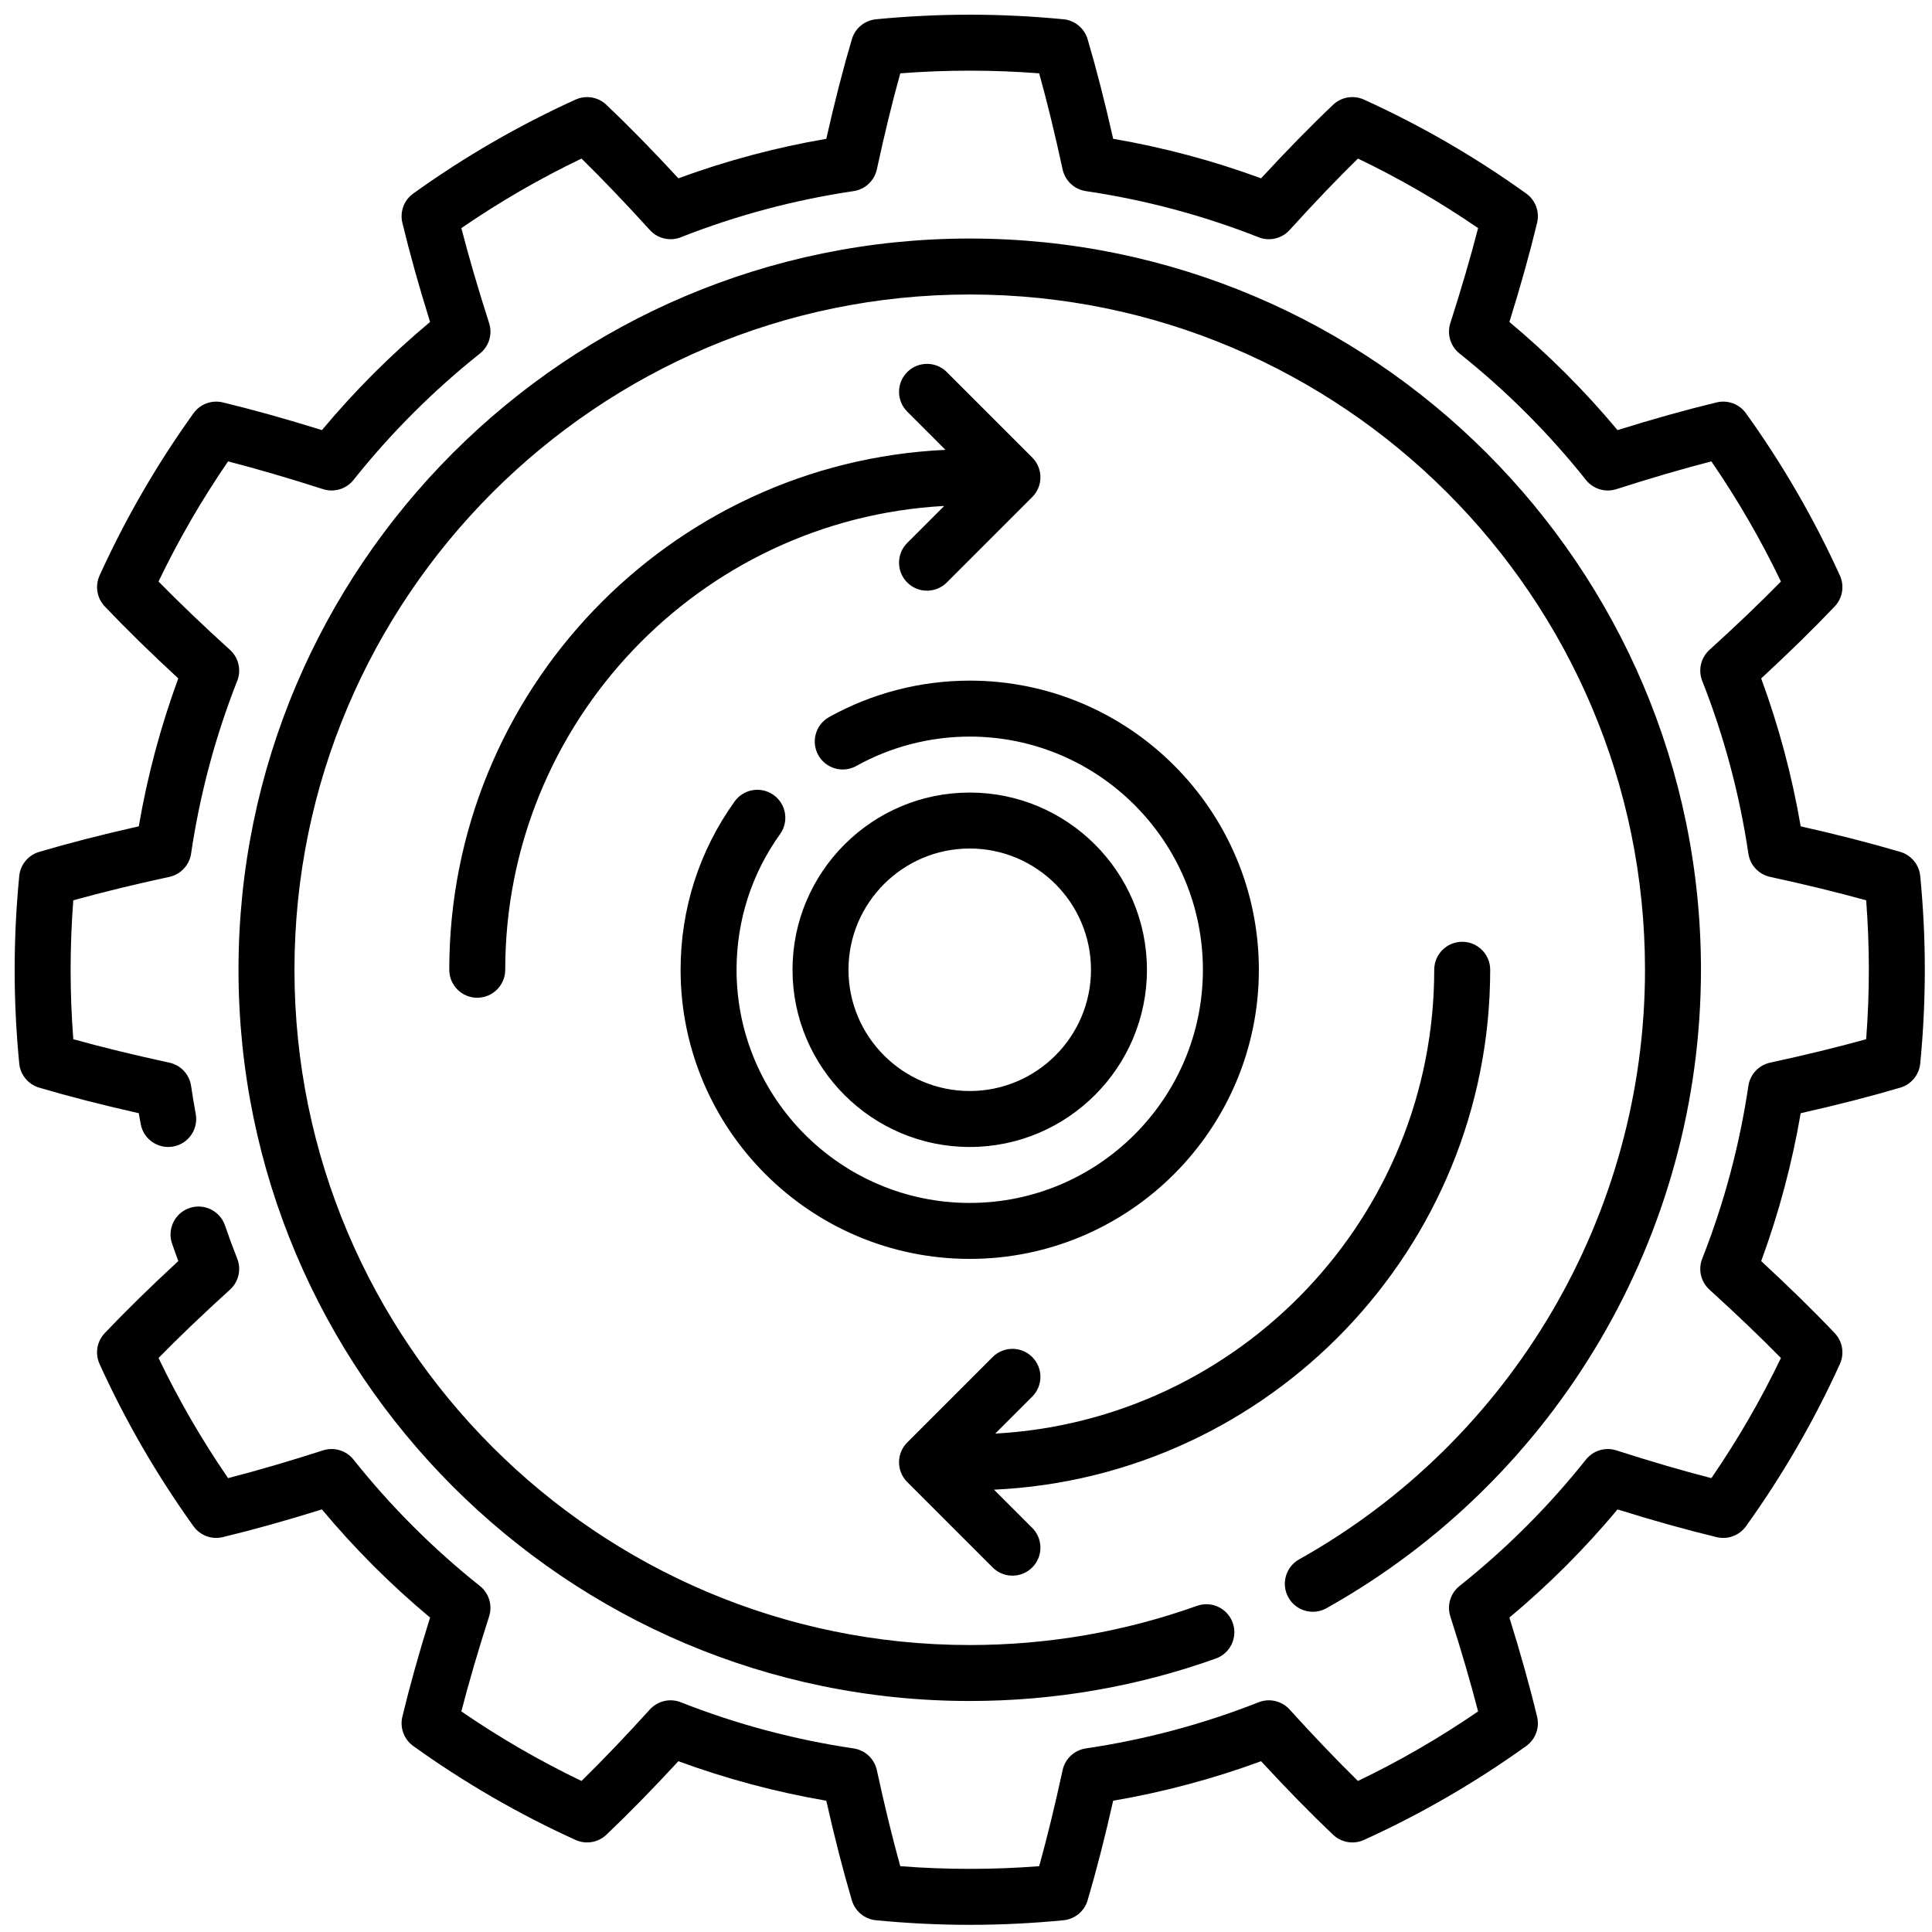 <?xml version="1.0" encoding="UTF-8" standalone="no"?>
<!-- Created with Inkscape (http://www.inkscape.org/) -->

<svg
   xmlns:dc="http://purl.org/dc/elements/1.1/"
   xmlns:cc="http://creativecommons.org/ns#"
   xmlns:rdf="http://www.w3.org/1999/02/22-rdf-syntax-ns#"
   xmlns:svg="http://www.w3.org/2000/svg"
   xmlns="http://www.w3.org/2000/svg"
   xmlns:sodipodi="http://sodipodi.sourceforge.net/DTD/sodipodi-0.dtd"
   xmlns:inkscape="http://www.inkscape.org/namespaces/inkscape"
   width="58"
   height="58"
   id="svg2"
   version="1.1"
   inkscape:version="0.48.3.1 r9886"
   sodipodi:docname="vectoriconoreloj.svg">
  <defs
     id="defs4" />
  <sodipodi:namedview
     id="base"
     pagecolor="#ffffff"
     bordercolor="#666666"
     borderopacity="1.0"
     inkscape:pageopacity="0.0"
     inkscape:pageshadow="2"
     inkscape:zoom="1"
     inkscape:cx="231.21173"
     inkscape:cy="26.659329"
     inkscape:document-units="px"
     inkscape:current-layer="layer1"
     showgrid="false"
     showguides="true"
     inkscape:guide-bbox="true"
     inkscape:window-width="1920"
     inkscape:window-height="1017"
     inkscape:window-x="-8"
     inkscape:window-y="-8"
     inkscape:window-maximized="1">
    <sodipodi:guide
       orientation="0,1"
       position="2.844,57.562"
       id="guide3880" />
    <sodipodi:guide
       orientation="1,0"
       position="0.438,57.219"
       id="guide3882" />
    <sodipodi:guide
       orientation="0,1"
       position="57.836,0.375"
       id="guide3884" />
    <sodipodi:guide
       orientation="1,0"
       position="57.629,0.766"
       id="guide3886" />
  </sodipodi:namedview>
  <g
     inkscape:label="Capa 1"
     inkscape:groupmode="layer"
     id="layer1"
     transform="translate(0,-994.362)">
    <rect
       style="fill:#ffcc00;fill-rule:evenodd;stroke:none"
       id="rect3110"
       width="58"
       height="58"
       x="0.032"
       y="870.395" />
    <g
       transform="matrix(0.112,0,0,0.112,-197.564,994.799)"
       id="g4760"
       style="fill:#000000">
      <path
         inkscape:connector-curvature="0"
         d="m 504.5,145 c 4.143,0 7.5,-3.357 7.5,-7.5 V 7.5 C 512,3.357 508.643,0 504.5,0 H 7.5 C 3.357,0 0,3.357 0,7.5 v 130 c 0,4.143 3.357,7.5 7.5,7.5 H 15 v 15 H 7.5 C 3.357,160 0,163.357 0,167.5 0,182.009 4.794,196.393 13.5,208 L 45,250 v 51 c 0,70.338 34.881,135.813 93.308,175.148 2.3,1.548 5.268,1.701 7.712,0.398 2.447,-1.302 3.977,-3.848 3.977,-6.62 l 10e-4,-50.635 C 170.619,456.643 210.401,482 256,482 c 45.597,0 85.378,-25.355 106,-62.703 v 46.495 C 331.42,485.531 295.026,497 256,497 c -29.47,0 -57.806,-6.384 -84.221,-18.975 -3.737,-1.782 -8.215,-0.196 -9.997,3.543 -1.782,3.739 -0.195,8.216 3.543,9.998 C 193.772,505.125 224.279,512 256,512 372.346,512 467,417.346 467,301 v -51 l 31.5,-42 c 8.706,-11.607 13.5,-25.991 13.5,-40.5 0,-4.143 -3.357,-7.5 -7.5,-7.5 H 497 V 145 z M 15,15 H 497 V 130 H 15 z m 45,286 v -46 h 75 l -0.004,200.2 C 87.788,418.135 60,361.501 60,301 z m 90,-46 h 47.703 C 177.656,266.069 161.068,282.658 150,302.704 z m 106,212 c -58.448,0 -106,-47.552 -106,-106 0,-58.448 47.552,-106 106,-106 58.448,0 106,47.552 106,106 0,58.448 -47.552,106 -106,106 z M 314.297,255 H 362 v 47.703 C 350.931,282.657 334.344,266.069 314.297,255 z M 377,455.09 V 255 h 75 v 46 c 0,62.451 -29.359,118.173 -75,154.09 z M 486.5,199 455.75,240 H 56.25 L 25.5,199 c -5.264,-7.018 -8.688,-15.341 -9.953,-24 h 480.906 c -1.265,8.659 -4.689,16.982 -9.953,24 z M 482,160 H 30 v -15 h 452 z"
         id="path4762"
         style="fill:#000000" />
      <path
         inkscape:connector-curvature="0"
         d="m 256,300 c -33.636,0 -61,27.364 -61,61 0,33.636 27.364,61 61,61 33.636,0 61,-27.364 61,-61 0,-33.636 -27.364,-61 -61,-61 z m 0,107 c -25.364,0 -46,-20.636 -46,-46 0,-25.364 20.636,-46 46,-46 25.364,0 46,20.636 46,46 0,25.364 -20.636,46 -46,46 z"
         id="path4764"
         style="fill:#000000" />
      <path
         inkscape:connector-curvature="0"
         d="m 256,330 c -17.094,0 -31,13.906 -31,31 0,17.094 13.906,31 31,31 17.094,0 31,-13.906 31,-31 0,-17.094 -13.906,-31 -31,-31 z m 0,47 c -8.822,0 -16,-7.178 -16,-16 0,-8.822 7.178,-16 16,-16 8.822,0 16,7.178 16,16 0,8.822 -7.178,16 -16,16 z"
         id="path4766"
         style="fill:#000000" />
    </g>
    <g
       id="g3888"
       transform="matrix(0.107,0,0,0.107,-265.31,955.973)"
       style="fill:#000000">
      <g
         transform="translate(-239.445,375.414)"
         id="g4482"
         style="fill:#000000">
        <g
           id="g4414"
           style="fill:#000000">
          <g
             id="g4416"
             style="fill:#000000">
            <g
               id="g4418"
               style="fill:#000000">
              <path
                 inkscape:connector-curvature="0"
                 d="m 206.206,281.068 c -0.623,-4.676 -4.958,-7.97 -9.6,-7.305 -4.668,0.623 -7.936,4.924 -7.305,9.6 9.02,66.543 -14.993,133.769 -64.222,179.823 -3.439,3.217 -3.618,8.619 -0.393,12.066 1.673,1.792 3.942,2.696 6.229,2.696 2.091,0 4.181,-0.759 5.828,-2.304 53.258,-49.825 79.225,-122.563 69.463,-194.576 z"
                 id="path4420"
                 style="fill:#000000" />
              <path
                 inkscape:connector-curvature="0"
                 d="m 82.55,291.035 c -0.085,-0.401 -0.196,-0.785 -0.333,-1.169 -1.724,-8.858 -2.773,-17.86 -3.149,-26.786 -0.188,-4.71 -4.215,-8.337 -8.875,-8.175 -4.71,0.188 -8.371,4.164 -8.175,8.875 0.427,10.223 1.673,20.531 3.703,30.652 0.077,0.393 0.188,0.777 0.324,1.152 5.564,29.773 -5.274,60.322 -28.467,79.966 -3.593,3.055 -4.045,8.439 -0.998,12.032 1.698,1.997 4.096,3.021 6.519,3.021 1.954,0 3.908,-0.666 5.513,-2.031 28.237,-23.92 41.242,-61.296 33.938,-97.537 z"
                 id="path4422"
                 style="fill:#000000" />
              <path
                 inkscape:connector-curvature="0"
                 d="m 130.516,358.995 c -4.395,-1.707 -9.344,0.469 -11.051,4.864 -9.148,23.561 -24.311,44.467 -43.836,60.459 -3.644,2.978 -4.181,8.363 -1.195,12.006 1.69,2.057 4.139,3.123 6.605,3.123 1.903,0 3.823,-0.631 5.41,-1.929 21.786,-17.852 38.707,-41.182 48.93,-67.482 1.707,-4.385 -0.477,-9.335 -4.863,-11.041 z"
                 id="path4424"
                 style="fill:#000000" />
              <path
                 inkscape:connector-curvature="0"
                 d="m 51.198,117.134 c 1.519,1.109 3.277,1.647 5.026,1.647 2.628,0 5.222,-1.212 6.895,-3.507 35.26,-48.307 86.98,-81.417 145.638,-93.244 52.045,-10.505 104.695,-3.712 152.235,19.627 4.241,2.091 9.353,0.324 11.418,-3.9 2.082,-4.232 0.333,-9.344 -3.9,-11.418 C 317.575,1.328 261.161,-5.942 205.387,5.296 142.53,17.968 87.115,53.45 49.338,105.213 c -2.782,3.806 -1.946,9.148 1.86,11.921 z"
                 id="path4426"
                 style="fill:#000000" />
              <path
                 inkscape:connector-curvature="0"
                 d="M 22.04,303.263 C 21.997,303.058 21.861,302.905 21.801,302.7 11.177,249.384 18.61,195.692 43.339,147.385 c 2.15,-4.19 0.495,-9.335 -3.703,-11.486 -4.198,-2.159 -9.335,-0.486 -11.486,3.712 -26.599,51.942 -34.552,109.705 -22.989,167.032 0.068,0.316 0.247,0.572 0.341,0.87 0.691,3.371 1.425,6.707 2.236,10.018 0.964,3.891 4.446,6.485 8.286,6.485 0.674,0 1.357,-0.077 2.048,-0.239 4.574,-1.135 7.373,-5.76 6.246,-10.334 -0.828,-3.353 -1.596,-6.749 -2.278,-10.18 z"
                 id="path4428"
                 style="fill:#000000" />
              <path
                 inkscape:connector-curvature="0"
                 d="m 217.59,65.857 c -79.061,15.94 -139.076,77.577 -152.892,157.022 -0.802,4.642 2.304,9.062 6.946,9.873 4.702,0.802 9.062,-2.313 9.873,-6.946 12.595,-72.465 67.337,-128.674 139.452,-143.224 95.676,-19.26 189.184,42.854 208.461,138.513 0.051,0.273 0.119,0.529 0.196,0.785 1.545,7.74 2.876,15.403 3.959,22.793 0.623,4.241 4.267,7.287 8.431,7.287 0.418,0 0.836,-0.026 1.254,-0.094 4.659,-0.683 7.885,-5.018 7.202,-9.677 -1.161,-7.927 -2.603,-16.154 -4.267,-24.457 -0.06,-0.273 -0.128,-0.555 -0.213,-0.819 C 424.489,112.484 322.2,44.772 217.59,65.857 z"
                 id="path4430"
                 style="fill:#000000" />
              <path
                 inkscape:connector-curvature="0"
                 d="m 325.05,242.139 c -3.721,-18.458 -14.404,-34.364 -30.089,-44.783 -15.684,-10.428 -34.492,-14.097 -52.941,-10.394 -27.708,5.589 -49.331,27.068 -55.1,54.724 -0.964,4.617 1.997,9.139 6.605,10.103 4.634,0.956 9.139,-1.997 10.103,-6.613 4.369,-20.966 20.762,-37.248 41.762,-41.481 13.995,-2.807 28.237,-0.026 40.124,7.868 11.605,7.714 19.593,19.388 22.588,32.956 0.034,0.341 0.077,0.683 0.145,1.024 4.326,21.41 6.545,43.264 6.605,64.947 0.017,4.71 3.831,8.516 8.533,8.516 h 0.017 c 4.719,-0.009 8.533,-3.84 8.516,-8.55 -0.06,-22.443 -2.321,-45.056 -6.724,-67.217 -0.025,-0.366 -0.076,-0.733 -0.144,-1.1 z"
                 id="path4432"
                 style="fill:#000000" />
              <path
                 inkscape:connector-curvature="0"
                 d="m 264.369,254.384 c -0.93,-4.617 -5.427,-7.586 -10.052,-6.682 -4.617,0.93 -7.612,5.436 -6.682,10.052 16.794,83.294 -5.786,167.714 -61.943,231.629 -3.106,3.541 -2.756,8.934 0.776,12.049 1.621,1.417 3.635,2.116 5.632,2.116 2.372,0 4.727,-0.973 6.417,-2.893 59.7,-67.958 83.704,-157.712 65.852,-246.271 z"
                 id="path4434"
                 style="fill:#000000" />
              <path
                 inkscape:connector-curvature="0"
                 d="m 506.853,205.488 c -0.051,-0.256 -0.222,-0.452 -0.299,-0.708 -13.141,-64.265 -49.911,-120.397 -103.62,-158.089 -3.857,-2.722 -9.19,-1.775 -11.887,2.082 -2.705,3.857 -1.775,9.182 2.082,11.887 50.313,35.311 84.71,87.953 96.862,148.224 0.043,0.23 0.179,0.41 0.239,0.631 3.379,16.981 4.932,34.261 4.608,51.379 -0.085,4.71 3.661,8.602 8.371,8.695 h 0.171 c 4.634,0 8.439,-3.721 8.525,-8.371 0.349,-18.584 -1.349,-37.323 -5.052,-55.73 z"
                 id="path4436"
                 style="fill:#000000" />
              <path
                 inkscape:connector-curvature="0"
                 d="m 385.611,229.936 c -6.98,-34.645 -27.034,-64.486 -56.465,-84.036 -29.431,-19.558 -64.708,-26.462 -99.345,-19.49 -71.492,14.413 -117.939,84.318 -103.518,155.81 0.102,0.503 0.247,0.981 0.427,1.442 2.739,14.259 3.345,28.715 1.801,42.999 -0.503,4.685 2.884,8.892 7.578,9.404 4.582,0.461 8.892,-2.884 9.395,-7.578 1.775,-16.521 0.99,-33.229 -2.33,-49.673 -0.102,-0.495 -0.247,-0.973 -0.427,-1.425 -11.64,-61.764 28.663,-121.788 90.445,-134.246 30.165,-6.084 60.902,-0.06 86.528,16.973 25.481,16.93 42.889,42.718 49.075,72.661 0.026,0.179 0.051,0.367 0.085,0.546 9.489,47.01 10.377,94.66 2.645,141.602 -0.76,4.659 2.389,9.045 7.04,9.813 0.469,0.068 0.93,0.111 1.391,0.111 4.104,0 7.723,-2.97 8.414,-7.151 8.03,-48.811 7.142,-98.33 -2.645,-147.2 -0.026,-0.186 -0.051,-0.374 -0.094,-0.562 z"
                 id="path4438"
                 style="fill:#000000" />
              <path
                 inkscape:connector-curvature="0"
                 d="m 373.818,406.568 c -4.582,-1.237 -9.233,1.476 -10.445,6.033 -6.502,24.26 -15.369,48.008 -26.377,70.588 -2.065,4.241 -0.299,9.344 3.934,11.409 1.212,0.589 2.475,0.862 3.738,0.862 3.157,0 6.195,-1.758 7.671,-4.796 11.486,-23.561 20.736,-48.341 27.511,-73.651 1.23,-4.549 -1.475,-9.233 -6.032,-10.445 z"
                 id="path4442"
                 style="fill:#000000" />
              <path
                 inkscape:connector-curvature="0"
                 d="m 322.191,341.211 c -4.651,-0.529 -8.917,2.825 -9.446,7.509 -6.093,53.359 -25.429,105.139 -55.936,149.726 -2.662,3.883 -1.672,9.19 2.219,11.853 1.476,1.015 3.149,1.493 4.813,1.493 2.722,0 5.402,-1.297 7.049,-3.712 32.077,-46.874 52.412,-101.308 58.812,-157.423 0.528,-4.684 -2.835,-8.917 -7.511,-9.446 z"
                 id="path4444"
                 style="fill:#000000" />
            </g>
          </g>
        </g>
        <g
           id="g4446"
           style="fill:#000000" />
        <g
           id="g4448"
           style="fill:#000000" />
        <g
           id="g4450"
           style="fill:#000000" />
        <g
           id="g4452"
           style="fill:#000000" />
        <g
           id="g4454"
           style="fill:#000000" />
        <g
           id="g4456"
           style="fill:#000000" />
        <g
           id="g4458"
           style="fill:#000000" />
        <g
           id="g4460"
           style="fill:#000000" />
        <g
           id="g4462"
           style="fill:#000000" />
        <g
           id="g4464"
           style="fill:#000000" />
        <g
           id="g4466"
           style="fill:#000000" />
        <g
           id="g4468"
           style="fill:#000000" />
        <g
           id="g4470"
           style="fill:#000000" />
        <g
           id="g4472"
           style="fill:#000000" />
        <g
           id="g4474"
           style="fill:#000000" />
      </g>
      <path
         inkscape:connector-curvature="0"
         d="m 267.135,657.439 c -26.015,-13.39 -58.081,-3.108 -71.473,22.898 -9.259,17.997 -7.194,38.87 3.568,54.479 l -18.541,36.02 c -0.603,1.168 -0.542,2.575 0.168,3.691 l 8.456,13.293 -15.898,1.071 c -1.303,0.089 -2.45,0.855 -3.052,2.002 l -4.361,8.469 c -0.577,1.13 -0.539,2.474 0.092,3.565 l 4.497,7.69 -10.375,2.688 c -1.015,0.264 -1.886,0.946 -2.356,1.89 l -5.979,11.612 c -0.441,0.847 -0.524,1.829 -0.251,2.746 l 8.736,29.482 c 0.306,1.052 1.067,1.914 2.064,2.346 1.008,0.435 2.147,0.412 3.135,-0.076 l 25.227,-12.518 c 0.711,-0.349 1.284,-0.921 1.648,-1.617 l 46.139,-89.644 c 20.698,1.643 41.372,-9.007 51.451,-28.604 13.399,-26.027 3.127,-58.09 -22.888,-71.487 z m 9.647,66.73 -0.847,1.654 -69.557,-35.814 0.846,-1.644 c 9.871,-19.177 33.5,-26.747 52.685,-16.864 19.176,9.869 26.744,33.491 16.874,52.671 z"
         id="path3638"
         style="fill:#000000" />
    </g>
    <g
       id="g3770"
       transform="matrix(0.112,0,0,0.112,-376.56,994.803)"
       style="fill:#000000">
      <g
         id="g3724"
         style="fill:#000000">
        <g
           id="g3726"
           style="fill:#000000">
          <g
             id="g3728"
             style="fill:#000000">
            <path
               id="path3730"
               d="M 256,0 C 114.844,0 0,114.844 0,256 0,397.156 114.844,512 256,512 397.156,512 512,397.156 512,256 512,114.844 397.156,0 256,0 z m 10.667,490.126 v -31.46 c 0,-5.896 -4.771,-10.667 -10.667,-10.667 -5.896,0 -10.667,4.771 -10.667,10.667 v 31.46 C 124.465,484.653 27.346,387.535 21.873,266.666 h 31.46 C 59.229,266.667 64,261.896 64,256 64,250.104 59.229,245.333 53.333,245.333 H 21.873 C 27.346,124.465 124.464,27.346 245.333,21.873 v 31.46 c 0,5.896 4.771,10.667 10.667,10.667 5.896,0 10.667,-4.771 10.667,-10.667 v -31.46 c 120.868,5.473 217.987,102.591 223.46,223.46 h -31.46 c -5.896,0 -10.667,4.771 -10.667,10.667 0,5.896 4.771,10.667 10.667,10.667 h 31.46 c -5.473,120.868 -102.592,217.987 -223.46,223.459 z"
               inkscape:connector-curvature="0"
               style="fill:#000000" />
            <path
               id="path3732"
               d="m 276.281,261.198 c 0.441,-1.707 1.052,-3.355 1.052,-5.198 0,-4.465 -1.698,-8.382 -4.053,-11.811 l 67.053,-143.678 c 2.49,-5.333 0.188,-11.688 -5.156,-14.177 C 329.854,83.885 323.5,86.167 321,91.49 l -67.005,143.583 c -10.776,1.063 -19.328,9.878 -19.328,20.927 0,11.76 9.573,21.333 21.333,21.333 1.842,0 3.491,-0.611 5.198,-1.052 l 83.26,83.26 c 2.083,2.083 4.813,3.125 7.542,3.125 2.729,0 5.458,-1.042 7.542,-3.125 4.167,-4.167 4.167,-10.917 0,-15.083 l -83.261,-83.26 z"
               inkscape:connector-curvature="0"
               style="fill:#000000" />
          </g>
        </g>
      </g>
      <g
         id="g3734"
         style="fill:#000000" />
      <g
         id="g3736"
         style="fill:#000000" />
      <g
         id="g3738"
         style="fill:#000000" />
      <g
         id="g3740"
         style="fill:#000000" />
      <g
         id="g3742"
         style="fill:#000000" />
      <g
         id="g3744"
         style="fill:#000000" />
      <g
         id="g3746"
         style="fill:#000000" />
      <g
         id="g3748"
         style="fill:#000000" />
      <g
         id="g3750"
         style="fill:#000000" />
      <g
         id="g3752"
         style="fill:#000000" />
      <g
         id="g3754"
         style="fill:#000000" />
      <g
         id="g3756"
         style="fill:#000000" />
      <g
         id="g3758"
         style="fill:#000000" />
      <g
         id="g3760"
         style="fill:#000000" />
      <g
         id="g3762"
         style="fill:#000000" />
    </g>
    <g
       id="g5986"
       transform="matrix(0.112,0,0,0.112,0.44,994.803)"
       style="fill:#000000">
      <g
         id="g5988"
         style="fill:#000000">
        <path
           id="path5990"
           d="m 256,512 c -8.308,0 -16.763,-0.414 -25.13,-1.229 -3.04,-0.296 -5.597,-2.407 -6.464,-5.336 -2.326,-7.86 -4.627,-16.824 -6.854,-26.704 -13.524,-2.319 -26.818,-5.87 -39.645,-10.59 -6.874,7.448 -13.353,14.064 -19.303,19.711 -2.215,2.102 -5.483,2.651 -8.262,1.39 -15.217,-6.904 -29.854,-15.375 -43.504,-25.178 -2.477,-1.778 -3.63,-4.879 -2.917,-7.844 1.917,-7.977 4.41,-16.9 7.427,-26.586 -10.503,-8.76 -20.222,-18.479 -28.982,-28.982 -9.685,3.017 -18.608,5.51 -26.586,7.427 -2.968,0.715 -6.066,-0.441 -7.845,-2.917 -9.802,-13.648 -18.272,-28.285 -25.178,-43.503 -1.261,-2.78 -0.712,-6.047 1.39,-8.262 5.646,-5.948 12.262,-12.427 19.712,-19.304 -0.575,-1.562 -1.133,-3.131 -1.67,-4.695 -1.344,-3.918 0.743,-8.184 4.661,-9.528 3.914,-1.343 8.184,0.742 9.527,4.661 1.022,2.978 2.126,5.973 3.282,8.902 1.146,2.903 0.374,6.212 -1.938,8.309 -7.162,6.496 -13.588,12.64 -19.157,18.318 5.354,11.159 11.604,21.957 18.643,32.206 7.708,-1.987 16.248,-4.482 25.461,-7.441 2.971,-0.952 6.219,0.031 8.161,2.47 9.963,12.517 21.361,23.914 33.877,33.876 2.439,1.942 3.424,5.191 2.47,8.161 -2.958,9.215 -5.453,17.754 -7.44,25.462 10.251,7.04 21.048,13.29 32.206,18.643 5.68,-5.572 11.824,-11.997 18.317,-19.157 2.096,-2.312 5.406,-3.086 8.31,-1.938 14.848,5.86 30.427,10.022 46.304,12.369 3.09,0.457 5.573,2.781 6.234,5.834 2.042,9.444 4.148,18.076 6.279,25.738 12.441,0.953 24.787,0.953 37.229,0 2.131,-7.662 4.237,-16.294 6.28,-25.738 0.66,-3.053 3.144,-5.377 6.233,-5.834 15.877,-2.347 31.456,-6.509 46.304,-12.369 2.903,-1.147 6.214,-0.374 8.31,1.938 6.494,7.161 12.638,13.585 18.317,19.157 11.156,-5.352 21.954,-11.602 32.206,-18.643 -1.989,-7.715 -4.484,-16.255 -7.44,-25.461 -0.954,-2.969 0.029,-6.219 2.47,-8.161 12.516,-9.962 23.914,-21.36 33.877,-33.876 1.942,-2.44 5.19,-3.423 8.161,-2.47 9.215,2.959 17.754,5.454 25.461,7.441 7.039,-10.249 13.289,-21.046 18.643,-32.206 -5.569,-5.678 -11.994,-11.821 -19.157,-18.318 -2.312,-2.097 -3.084,-5.406 -1.938,-8.309 5.86,-14.847 10.022,-30.426 12.371,-46.304 0.457,-3.09 2.78,-5.573 5.834,-6.233 9.442,-2.042 18.074,-4.148 25.737,-6.279 C 496.759,268.393 497,262.152 497,256 c 0,-6.152 -0.241,-12.393 -0.718,-18.615 -7.664,-2.131 -16.296,-4.237 -25.738,-6.279 -3.054,-0.66 -5.378,-3.144 -5.834,-6.234 -2.348,-15.876 -6.509,-31.456 -12.37,-46.304 -1.146,-2.903 -0.374,-6.212 1.938,-8.309 7.162,-6.496 13.588,-12.64 19.157,-18.318 -5.354,-11.159 -11.604,-21.957 -18.643,-32.206 -7.708,1.987 -16.248,4.482 -25.461,7.441 -2.97,0.954 -6.218,-0.03 -8.161,-2.47 -9.963,-12.517 -21.361,-23.914 -33.877,-33.876 -2.439,-1.942 -3.424,-5.191 -2.47,-8.161 2.958,-9.215 5.453,-17.754 7.44,-25.462 -10.251,-7.04 -21.048,-13.29 -32.206,-18.643 -5.68,5.572 -11.824,11.997 -18.317,19.157 -2.096,2.312 -5.406,3.085 -8.31,1.938 -14.848,-5.86 -30.427,-10.022 -46.304,-12.369 -3.09,-0.457 -5.573,-2.781 -6.234,-5.834 -2.042,-9.444 -4.148,-18.076 -6.279,-25.738 -12.441,-0.953 -24.787,-0.953 -37.229,0 -2.131,7.662 -4.237,16.294 -6.28,25.738 -0.66,3.053 -3.144,5.377 -6.233,5.834 -15.877,2.347 -31.456,6.509 -46.304,12.369 -2.906,1.146 -6.215,0.374 -8.31,-1.938 -6.492,-7.158 -12.636,-13.583 -18.318,-19.157 -11.157,5.352 -21.954,11.602 -32.205,18.642 1.989,7.715 4.484,16.255 7.44,25.462 0.954,2.969 -0.029,6.219 -2.47,8.161 -12.516,9.962 -23.914,21.36 -33.877,33.876 -1.943,2.44 -5.191,3.424 -8.161,2.47 -9.213,-2.958 -17.752,-5.453 -25.461,-7.441 -7.041,10.251 -13.291,21.048 -18.644,32.206 5.569,5.678 11.995,11.821 19.158,18.318 2.312,2.097 3.084,5.406 1.938,8.31 -5.859,14.843 -10.021,30.421 -12.37,46.304 -0.457,3.09 -2.78,5.573 -5.834,6.233 -9.442,2.042 -18.074,4.148 -25.737,6.279 C 15.241,243.607 15,249.848 15,256 c 0,6.152 0.241,12.393 0.718,18.615 7.664,2.131 16.296,4.237 25.738,6.279 3.054,0.66 5.379,3.145 5.835,6.235 0.366,2.482 0.786,5.009 1.247,7.509 0.752,4.074 -1.94,7.985 -6.014,8.737 -4.068,0.749 -7.984,-1.94 -8.736,-6.014 -0.179,-0.969 -0.353,-1.941 -0.519,-2.914 C 23.39,292.22 14.427,289.92 6.565,287.593 3.635,286.726 1.525,284.169 1.228,281.128 0.413,272.761 0,264.306 0,256 c 0,-8.306 0.413,-16.761 1.229,-25.129 0.297,-3.041 2.407,-5.598 5.337,-6.465 7.861,-2.327 16.825,-4.627 26.704,-6.854 2.32,-13.528 5.871,-26.823 10.59,-39.645 -7.451,-6.877 -14.068,-13.356 -19.712,-19.304 -2.102,-2.214 -2.65,-5.481 -1.39,-8.261 6.903,-15.216 15.374,-29.852 25.178,-43.503 1.777,-2.477 4.882,-3.629 7.844,-2.917 7.979,1.917 16.903,4.411 26.587,7.427 8.761,-10.503 18.479,-20.222 28.981,-28.982 -3.014,-9.676 -5.507,-18.6 -7.426,-26.586 -0.713,-2.965 0.44,-6.065 2.917,-7.844 13.651,-9.804 28.287,-18.274 43.503,-25.177 2.78,-1.262 6.048,-0.711 8.262,1.39 5.953,5.65 12.433,12.267 19.304,19.711 12.826,-4.72 26.12,-8.271 39.645,-10.59 2.228,-9.88 4.528,-18.844 6.854,-26.704 0.866,-2.929 3.424,-5.04 6.464,-5.336 C 239.237,0.414 247.692,0 256,0 c 8.308,0 16.763,0.414 25.13,1.229 3.04,0.296 5.597,2.407 6.464,5.336 2.326,7.86 4.627,16.824 6.854,26.704 13.524,2.319 26.818,5.87 39.645,10.59 6.874,-7.448 13.353,-14.064 19.303,-19.711 2.214,-2.102 5.482,-2.652 8.262,-1.39 15.217,6.904 29.854,15.375 43.504,25.178 2.477,1.778 3.63,4.879 2.917,7.844 -1.917,7.977 -4.41,16.9 -7.427,26.586 10.503,8.76 20.222,18.479 28.982,28.982 9.685,-3.017 18.608,-5.51 26.586,-7.427 2.967,-0.713 6.066,0.441 7.845,2.917 9.802,13.648 18.272,28.285 25.178,43.503 1.261,2.78 0.712,6.047 -1.39,8.262 -5.646,5.948 -12.262,12.427 -19.712,19.304 4.72,12.827 8.271,26.12 10.589,39.645 9.879,2.227 18.843,4.527 26.705,6.854 2.93,0.867 5.04,3.424 5.337,6.465 0.815,8.368 1.228,16.823 1.228,25.129 0,8.306 -0.413,16.761 -1.229,25.129 -0.297,3.041 -2.407,5.598 -5.337,6.465 -7.861,2.327 -16.825,4.627 -26.704,6.854 -2.319,13.526 -5.871,26.819 -10.59,39.645 7.451,6.877 14.068,13.357 19.712,19.304 2.102,2.214 2.65,5.481 1.39,8.262 -6.906,15.219 -15.377,29.855 -25.178,43.503 -1.778,2.477 -4.881,3.63 -7.844,2.917 -7.978,-1.917 -16.9,-4.41 -26.587,-7.427 -8.761,10.503 -18.479,20.222 -28.981,28.982 3.014,9.676 5.507,18.6 7.426,26.586 0.713,2.965 -0.44,6.066 -2.917,7.844 -13.652,9.804 -28.289,18.275 -43.504,25.177 -2.78,1.261 -6.048,0.71 -8.262,-1.39 -5.949,-5.646 -12.429,-12.263 -19.303,-19.711 -12.827,4.72 -26.12,8.271 -39.645,10.59 -2.228,9.88 -4.528,18.844 -6.854,26.704 -0.866,2.929 -3.424,5.04 -6.464,5.336 C 272.763,511.586 264.308,512 256,512 z m 0,-60 C 147.925,452 60,364.075 60,256 60,147.925 147.925,60 256,60 c 108.075,0 196,87.925 196,196 0,70.889 -38.462,136.462 -100.377,171.13 -3.613,2.024 -8.184,0.734 -10.208,-2.88 -2.023,-3.614 -0.734,-8.185 2.88,-10.208 C 401.478,382.023 437,321.466 437,256 437,156.196 355.804,75 256,75 156.196,75 75,156.196 75,256 c 0,99.804 81.196,181 181,181 20.911,0 41.403,-3.533 60.907,-10.501 3.899,-1.393 8.192,0.638 9.586,4.54 1.394,3.9 -0.639,8.192 -4.539,9.586 C 300.825,448.173 278.636,452 256,452 z m 11.449,-33.595 c -1.919,0 -3.839,-0.732 -5.304,-2.197 L 239.247,393.31 c -2.929,-2.929 -2.929,-7.678 0,-10.606 l 22.898,-22.898 c 2.93,-2.929 7.678,-2.929 10.607,0 2.929,2.929 2.929,7.678 0,10.606 l -9.91,9.909 c 65.482,-3.564 117.663,-57.963 117.663,-124.32 0,-4.142 3.357,-7.5 7.5,-7.5 4.143,0 7.5,3.358 7.5,7.5 0,74.741 -59.087,135.943 -132.998,139.356 l 10.245,10.245 c 2.929,2.929 2.929,7.678 0,10.606 -1.464,1.464 -3.384,2.197 -5.303,2.197 z M 256,333.5 c -42.733,0 -77.5,-34.766 -77.5,-77.5 0,-16.302 5.006,-31.901 14.476,-45.111 2.415,-3.368 7.102,-4.138 10.466,-1.725 3.366,2.413 4.139,7.099 1.726,10.465 -7.634,10.646 -11.668,23.223 -11.668,36.371 0,34.462 28.037,62.5 62.5,62.5 34.463,0 62.5,-28.038 62.5,-62.5 0,-34.462 -28.037,-62.5 -62.5,-62.5 -10.646,0 -21.153,2.721 -30.386,7.869 -3.617,2.018 -8.186,0.721 -10.203,-2.897 -2.017,-3.618 -0.72,-8.186 2.898,-10.203 11.46,-6.391 24.493,-9.769 37.69,-9.769 42.733,0 77.5,34.766 77.5,77.5 0,42.734 -34.766,77.5 -77.499,77.5 z m 0,-30 c -26.191,0 -47.5,-21.309 -47.5,-47.5 0,-26.191 21.309,-47.5 47.5,-47.5 26.191,0 47.5,21.309 47.5,47.5 0,26.191 -21.309,47.5 -47.5,47.5 z m 0,-80 c -17.921,0 -32.5,14.58 -32.5,32.5 0,17.92 14.579,32.5 32.5,32.5 17.921,0 32.5,-14.58 32.5,-32.5 0,-17.92 -14.579,-32.5 -32.5,-32.5 z m -132.006,40 c -4.143,0 -7.5,-3.358 -7.5,-7.5 0,-74.741 59.087,-135.943 132.998,-139.356 l -10.245,-10.245 c -2.929,-2.929 -2.929,-7.678 0,-10.606 2.93,-2.929 7.678,-2.929 10.607,0 l 22.898,22.898 c 2.929,2.929 2.929,7.678 0,10.606 l -22.898,22.898 c -2.93,2.929 -7.678,2.929 -10.607,0 -2.929,-2.929 -2.929,-7.678 0,-10.606 l 9.91,-9.909 c -65.482,3.564 -117.663,57.963 -117.663,124.32 0,4.142 -3.357,7.5 -7.5,7.5 z"
           inkscape:connector-curvature="0"
           style="fill:#000000" />
      </g>
    </g>
  </g>
</svg>
